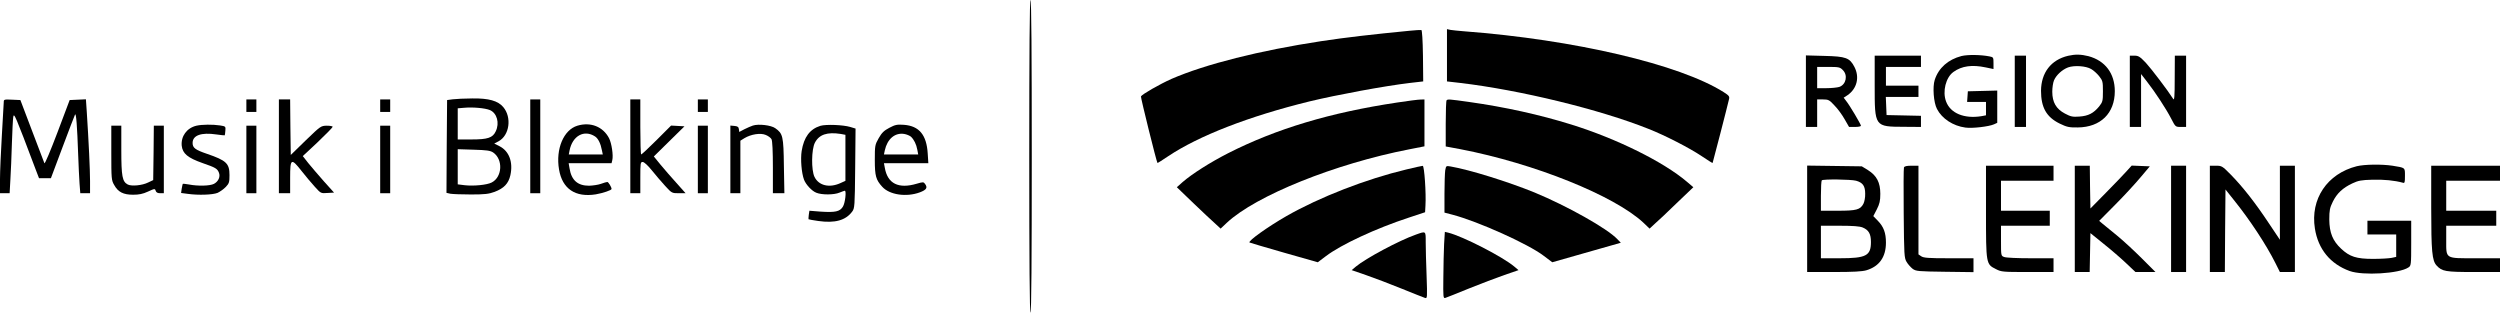 <?xml version="1.0" encoding="UTF-8" standalone="no"?>
<!DOCTYPE svg PUBLIC "-//W3C//DTD SVG 1.1//EN" "http://www.w3.org/Graphics/SVG/1.1/DTD/svg11.dtd">
<svg width="100%" height="100%" viewBox="0 0 1999 251" version="1.1" xmlns="http://www.w3.org/2000/svg" xmlns:xlink="http://www.w3.org/1999/xlink" xml:space="preserve" xmlns:serif="http://www.serif.com/" style="fill-rule:evenodd;clip-rule:evenodd;stroke-linejoin:round;stroke-miterlimit:2;">
    <g transform="matrix(0.1,0,0,-0.1,-1,250.503)">
        <path d="M8240,1255C8240,420 8243,1 8250,5C8257,9 8260,437 8260,1255C8260,2073 8257,2501 8250,2505C8243,2509 8240,2090 8240,1255Z" style="fill-rule:nonzero;"/>
        <g>
            <path d="M11280,2259C10982,2230 10773,2206 10575,2176C10082,2101 9649,1992 9377,1874C9283,1832 9140,1750 9133,1734C9130,1725 9257,1213 9265,1202C9266,1200 9305,1225 9351,1256C9595,1419 9996,1575 10480,1694C10700,1747 11082,1818 11285,1842L11390,1854L11388,2059C11386,2185 11381,2264 11375,2265C11370,2266 11327,2264 11280,2259Z" style="fill-rule:nonzero;"/>
            <path d="M11580,2272L11580,1854L11685,1842C12166,1785 12801,1630 13190,1475C13323,1423 13521,1321 13619,1255C13665,1224 13703,1200 13704,1202C13706,1205 13824,1661 13835,1711C13841,1734 13835,1741 13793,1768C13442,1990 12600,2188 11715,2255C11671,2258 11623,2264 11608,2266L11580,2272Z" style="fill-rule:nonzero;"/>
            <path d="M11180,1685C10648,1605 10216,1476 9830,1280C9685,1206 9541,1114 9466,1049L9420,1008L9552,881C9625,811 9704,737 9728,716L9770,677L9820,724C10052,941 10686,1196 11278,1311L11400,1335L11400,1710L11368,1709C11350,1709 11265,1698 11180,1685Z" style="fill-rule:nonzero;"/>
            <path d="M11577,1703C11573,1700 11570,1615 11570,1515L11570,1334L11688,1312C12279,1198 12918,941 13151,724L13200,677L13242,716C13266,736 13345,811 13417,881L13550,1008L13497,1053C13311,1211 12938,1396 12575,1509C12321,1588 12046,1649 11755,1690C11599,1712 11586,1713 11577,1703Z" style="fill-rule:nonzero;"/>
            <path d="M11255,1150C10933,1073 10562,929 10296,777C10148,692 9988,578 10001,566C10003,564 10127,528 10276,485L10547,408L10612,457C10733,549 11012,679 11275,765L11405,808L11408,862C11414,957 11399,1180 11386,1179C11380,1179 11321,1166 11255,1150Z" style="fill-rule:nonzero;"/>
            <path d="M11566,1143C11563,1122 11560,1037 11560,955L11560,805L11625,788C11830,734 12230,554 12353,460L12422,408L12970,564L12942,593C12862,678 12541,858 12280,966C12071,1051 11765,1147 11609,1174C11573,1180 11573,1180 11566,1143Z" style="fill-rule:nonzero;"/>
            <path d="M11331,629C11197,582 10930,439 10851,373L10818,345L10931,306C10994,284 11122,236 11215,198C11309,160 11394,126 11404,123C11423,117 11423,123 11417,300C11413,401 11410,521 11410,567C11410,661 11413,658 11331,629Z" style="fill-rule:nonzero;"/>
            <path d="M11557,553C11555,499 11551,379 11551,286C11549,128 11550,118 11567,123C11577,126 11662,160 11755,198C11849,236 11976,284 12039,306L12152,345L12119,373C12024,453 11706,616 11589,645L11563,651L11557,553Z" style="fill-rule:nonzero;"/>
        </g>
        <g>
            <path d="M15694,2057C15587,2029 15511,1962 15480,1866C15462,1810 15471,1685 15498,1634C15538,1556 15627,1498 15725,1485C15780,1477 15914,1493 15954,1511L15980,1523L15980,1781L15863,1778L15745,1775L15742,1733L15739,1690L15890,1690L15890,1583L15853,1576C15716,1554 15606,1599 15571,1693C15540,1773 15569,1887 15630,1930C15697,1978 15779,1989 15888,1966L15950,1953L15950,2000C15950,2046 15949,2048 15918,2054C15848,2068 15743,2069 15694,2057Z" style="fill-rule:nonzero;"/>
            <path d="M16547,2059C16410,2027 16331,1924 16330,1779C16330,1646 16373,1569 16479,1517C16537,1489 16554,1485 16625,1486C16806,1488 16920,1599 16920,1776C16920,1918 16843,2020 16709,2056C16649,2071 16604,2072 16547,2059ZM16731,1953C16749,1943 16777,1918 16794,1897C16823,1860 16825,1853 16825,1775C16825,1697 16823,1690 16794,1653C16750,1600 16709,1578 16637,1573C16583,1569 16568,1572 16521,1597C16451,1634 16420,1687 16420,1772C16420,1804 16426,1845 16434,1863C16452,1905 16499,1948 16546,1966C16596,1984 16689,1978 16731,1953Z" style="fill-rule:nonzero;"/>
            <path d="M14450,2062L14450,1490L14540,1490L14540,1710L14587,1710C14630,1710 14638,1706 14679,1661C14705,1635 14741,1585 14760,1551L14795,1490L14843,1490C14869,1490 14890,1494 14890,1500C14890,1511 14799,1665 14771,1699L14752,1724L14783,1744C14858,1796 14881,1887 14838,1970C14800,2043 14770,2054 14598,2058L14450,2062ZM14745,1945C14787,1904 14772,1829 14717,1810C14701,1805 14654,1800 14614,1800L14540,1800L14540,1970L14630,1970C14713,1970 14723,1968 14745,1945Z" style="fill-rule:nonzero;"/>
            <path d="M15000,1823C15000,1489 14998,1492 15238,1491L15370,1490L15370,1579L15233,1582L15095,1585L15092,1658L15089,1730L15350,1730L15350,1820L15090,1820L15090,1970L15370,1970L15370,2060L15000,2060L15000,1823Z" style="fill-rule:nonzero;"/>
            <path d="M16120,2060L16120,1490L16210,1490L16210,2060L16120,2060Z" style="fill-rule:nonzero;"/>
            <path d="M17040,2060L17040,1490L17130,1490L17130,1913L17176,1854C17241,1771 17329,1637 17370,1558C17405,1490 17405,1490 17448,1490L17490,1490L17490,2060L17400,2060L17399,1878C17399,1732 17396,1699 17387,1714C17344,1782 17213,1954 17168,2003C17121,2052 17109,2060 17077,2060L17040,2060Z" style="fill-rule:nonzero;"/>
            <path d="M18855,1176C18618,1116 18482,914 18520,677C18546,513 18643,394 18798,338C18904,300 19193,317 19267,366C19289,380 19290,385 19290,560L19290,740L18940,740L18940,630L19170,630L19170,451L19133,443C19112,439 19046,435 18985,435C18852,435 18798,452 18729,517C18662,580 18636,644 18635,750C18635,823 18639,843 18663,892C18696,959 18743,1003 18820,1039C18866,1061 18893,1066 18979,1068C19069,1071 19159,1062 19223,1044C19238,1039 19240,1046 19240,1099C19240,1167 19244,1163 19140,1180C19054,1193 18917,1191 18855,1176Z" style="fill-rule:nonzero;"/>
            <path d="M14460,1181L14460,330L14673,330C14829,330 14900,334 14934,344C15037,375 15090,450 15090,565C15090,643 15072,692 15024,741L14989,777L15017,831C15039,875 15045,898 15045,955C15045,1046 15016,1101 14946,1145L14897,1175L14678,1178L14460,1181ZM14851,1060C14905,1045 14924,1018 14924,956C14925,927 14918,891 14910,876C14885,828 14854,820 14705,820L14570,820L14570,938C14570,1003 14573,1060 14577,1063C14587,1074 14811,1071 14851,1060ZM14904,686C14952,666 14970,635 14970,570C14970,460 14932,440 14720,440L14570,440L14570,700L14720,700C14826,700 14880,696 14904,686Z" style="fill-rule:nonzero;"/>
            <path d="M15234,1166C15231,1158 15230,993 15232,798C15235,466 15236,443 15255,411C15266,392 15288,368 15303,356C15330,336 15346,335 15561,332L15790,329L15790,440L15592,440C15429,440 15391,443 15372,456L15350,471L15350,1180L15295,1180C15256,1180 15238,1176 15234,1166Z" style="fill-rule:nonzero;"/>
            <path d="M15890,813C15890,392 15890,393 15970,353C16012,331 16026,330 16222,330L16430,330L16430,440L16246,440C16144,440 16050,444 16036,450C16010,459 16010,460 16010,580L16010,700L16400,700L16400,820L16010,820L16010,1060L16430,1060L16430,1180L15890,1180L15890,813Z" style="fill-rule:nonzero;"/>
            <path d="M16600,1180L16600,330L16719,330L16722,485L16725,641L16830,556C16888,510 16969,440 17010,401L17085,330L17245,330L17135,440C17074,501 16985,583 16936,623C16887,663 16835,705 16821,717L16795,739L16922,867C16992,937 17083,1036 17124,1085L17200,1175L17127,1178L17055,1181L17016,1138C16995,1114 16921,1037 16851,966L16725,838L16722,1009L16720,1180L16600,1180Z" style="fill-rule:nonzero;"/>
            <path d="M17370,1180L17370,330L17490,330L17490,1180L17370,1180Z" style="fill-rule:nonzero;"/>
            <path d="M17680,1180L17680,330L17800,330L17802,660L17805,990L17871,907C17998,750 18131,548 18204,402L18240,330L18360,330L18360,1180L18240,1180L18240,588L18151,721C18045,881 17945,1009 17848,1108C17779,1178 17775,1180 17728,1180L17680,1180Z" style="fill-rule:nonzero;"/>
            <path d="M19450,846C19450,493 19457,421 19493,382C19536,335 19564,330 19790,330L20000,330L20000,440L19807,440C19558,440 19570,432 19570,586L19570,700L19970,700L19970,820L19570,820L19570,1060L20000,1060L20000,1180L19450,1180L19450,846Z" style="fill-rule:nonzero;"/>
        </g>
        <g>
            <path d="M3630,1711L3585,1705L3582,1334L3580,963L3611,956C3628,953 3703,950 3776,950C3886,950 3919,954 3965,971C4039,999 4076,1037 4091,1104C4114,1209 4081,1297 4004,1336L3962,1357L3996,1375C4084,1422 4104,1566 4034,1649C3992,1699 3918,1720 3787,1718C3725,1718 3655,1714 3630,1711ZM3927,1625C3984,1601 4006,1521 3974,1455C3950,1403 3910,1390 3781,1390L3670,1390L3670,1639L3718,1643C3789,1650 3888,1641 3927,1625ZM3953,1286C4034,1231 4027,1090 3942,1046C3904,1026 3797,1016 3726,1024L3670,1031L3670,1312L3798,1308C3902,1305 3930,1301 3953,1286Z" style="fill-rule:nonzero;"/>
            <path d="M40,1688C40,1675 33,1557 25,1425C17,1293 10,1134 10,1073L10,960L87,960L93,1068C97,1127 102,1256 105,1355C108,1454 113,1551 116,1570C122,1606 131,1585 294,1153L322,1080L417,1080L510,1328C561,1464 606,1581 610,1589C619,1605 627,1497 635,1270C638,1185 643,1080 646,1038L652,960L730,960L730,1058C730,1149 719,1377 704,1608L697,1711L567,1705L469,1445C415,1303 369,1192 365,1200C362,1208 318,1325 266,1460L173,1705L106,1708C43,1711 40,1710 40,1688Z" style="fill-rule:nonzero;"/>
            <path d="M1980,1710L1980,1610L2060,1610L2060,1710L1980,1710Z" style="fill-rule:nonzero;"/>
            <path d="M2240,1710L2240,960L2330,960L2330,1085C2330,1239 2338,1244 2422,1137C2453,1098 2500,1041 2527,1012C2575,959 2575,958 2628,962L2681,965L2600,1055C2556,1105 2500,1170 2475,1201L2431,1257L2551,1369C2616,1431 2670,1486 2670,1491C2670,1496 2649,1500 2623,1500C2576,1499 2574,1498 2455,1383L2335,1266L2332,1488L2330,1710L2240,1710Z" style="fill-rule:nonzero;"/>
            <path d="M3050,1710L3050,1610L3130,1610L3130,1710L3050,1710Z" style="fill-rule:nonzero;"/>
            <path d="M4250,1710L4250,960L4330,960L4330,1710L4250,1710Z" style="fill-rule:nonzero;"/>
            <path d="M5050,1710L5050,960L5130,960L5130,1085C5130,1201 5131,1210 5149,1210C5160,1210 5190,1183 5222,1143C5252,1105 5301,1049 5329,1018C5381,961 5383,960 5437,960L5492,960L5418,1043C5377,1088 5320,1154 5291,1189L5238,1254L5360,1374L5483,1495L5430,1498L5376,1501L5261,1386C5197,1322 5141,1270 5137,1270C5133,1270 5130,1369 5130,1490L5130,1710L5050,1710Z" style="fill-rule:nonzero;"/>
            <path d="M5590,1710L5590,1610L5670,1610L5670,1710L5590,1710Z" style="fill-rule:nonzero;"/>
            <path d="M1581,1500C1504,1482 1456,1416 1463,1340C1470,1277 1511,1243 1630,1201C1734,1165 1748,1157 1761,1123C1773,1091 1756,1054 1721,1035C1688,1018 1593,1016 1520,1030C1495,1034 1474,1037 1472,1035C1470,1034 1467,1017 1463,997L1458,962L1511,955C1596,943 1711,947 1750,963C1769,972 1799,993 1815,1010C1842,1038 1845,1048 1845,1105C1845,1198 1820,1222 1665,1275C1571,1307 1550,1323 1550,1362C1550,1423 1619,1448 1740,1430C1775,1425 1805,1422 1807,1423C1808,1425 1811,1441 1812,1460C1815,1494 1814,1495 1770,1502C1711,1511 1624,1510 1581,1500Z" style="fill-rule:nonzero;"/>
            <path d="M4627,1500C4517,1467 4452,1314 4480,1150C4506,995 4610,925 4774,951C4831,961 4900,984 4900,994C4900,1009 4875,1050 4866,1050C4860,1050 4837,1043 4815,1035C4793,1027 4750,1021 4720,1020C4629,1020 4579,1064 4564,1159L4557,1200L4900,1200L4906,1225C4915,1262 4901,1359 4880,1400C4832,1492 4733,1532 4627,1500ZM4768,1414C4793,1398 4813,1357 4823,1303L4830,1270L4558,1270L4564,1301C4587,1419 4681,1471 4768,1414Z" style="fill-rule:nonzero;"/>
            <path d="M6030,1501C6016,1497 5986,1483 5963,1472L5921,1450L5918,1473C5916,1490 5907,1496 5883,1498L5850,1501L5850,960L5930,960L5930,1380L5962,1400C6015,1432 6092,1444 6133,1426C6153,1418 6173,1403 6179,1392C6186,1379 6190,1294 6190,1166L6190,960L6282,960L6278,1178C6275,1417 6270,1437 6209,1480C6176,1504 6075,1516 6030,1501Z" style="fill-rule:nonzero;"/>
            <path d="M6570,1499C6486,1473 6438,1409 6420,1297C6410,1231 6419,1121 6439,1068C6454,1029 6501,978 6537,964C6580,946 6679,946 6723,965C6743,973 6762,980 6765,980C6779,980 6768,882 6750,853C6726,813 6689,805 6570,813L6482,820L6477,787C6475,770 6474,753 6475,752C6477,750 6512,744 6553,738C6687,719 6772,743 6824,813C6844,840 6845,855 6848,1159L6851,1477L6808,1490C6751,1507 6614,1512 6570,1499ZM6733,1434L6770,1427L6770,1059L6728,1040C6641,1001 6557,1021 6523,1090C6496,1144 6498,1311 6526,1364C6560,1430 6625,1451 6733,1434Z" style="fill-rule:nonzero;"/>
            <path d="M7121,1483C7079,1461 7061,1444 7036,1400C7006,1347 7005,1341 7005,1225C7005,1098 7014,1067 7064,1012C7122,947 7257,927 7365,967C7418,987 7429,1004 7407,1034C7395,1051 7391,1051 7340,1036C7195,993 7107,1036 7085,1163L7078,1200L7433,1200L7428,1278C7419,1426 7360,1498 7238,1507C7183,1511 7168,1508 7121,1483ZM7294,1412C7318,1389 7337,1352 7345,1307L7352,1270L7078,1270L7085,1303C7105,1394 7166,1446 7240,1434C7259,1431 7283,1421 7294,1412Z" style="fill-rule:nonzero;"/>
            <path d="M900,1283C900,1076 901,1063 923,1026C954,969 997,948 1074,948C1121,948 1152,954 1193,973C1247,998 1249,998 1255,979C1259,966 1271,960 1291,960L1320,960L1320,1500L1240,1500L1238,1283L1235,1065L1195,1046C1147,1022 1061,1014 1031,1030C988,1053 980,1095 980,1305L980,1500L900,1500L900,1283Z" style="fill-rule:nonzero;"/>
            <path d="M1980,1500L1980,960L2060,960L2060,1500L1980,1500Z" style="fill-rule:nonzero;"/>
            <path d="M3050,1500L3050,960L3130,960L3130,1500L3050,1500Z" style="fill-rule:nonzero;"/>
            <path d="M5590,1500L5590,960L5670,960L5670,1500L5590,1500Z" style="fill-rule:nonzero;"/>
        </g>
    </g>
</svg>
